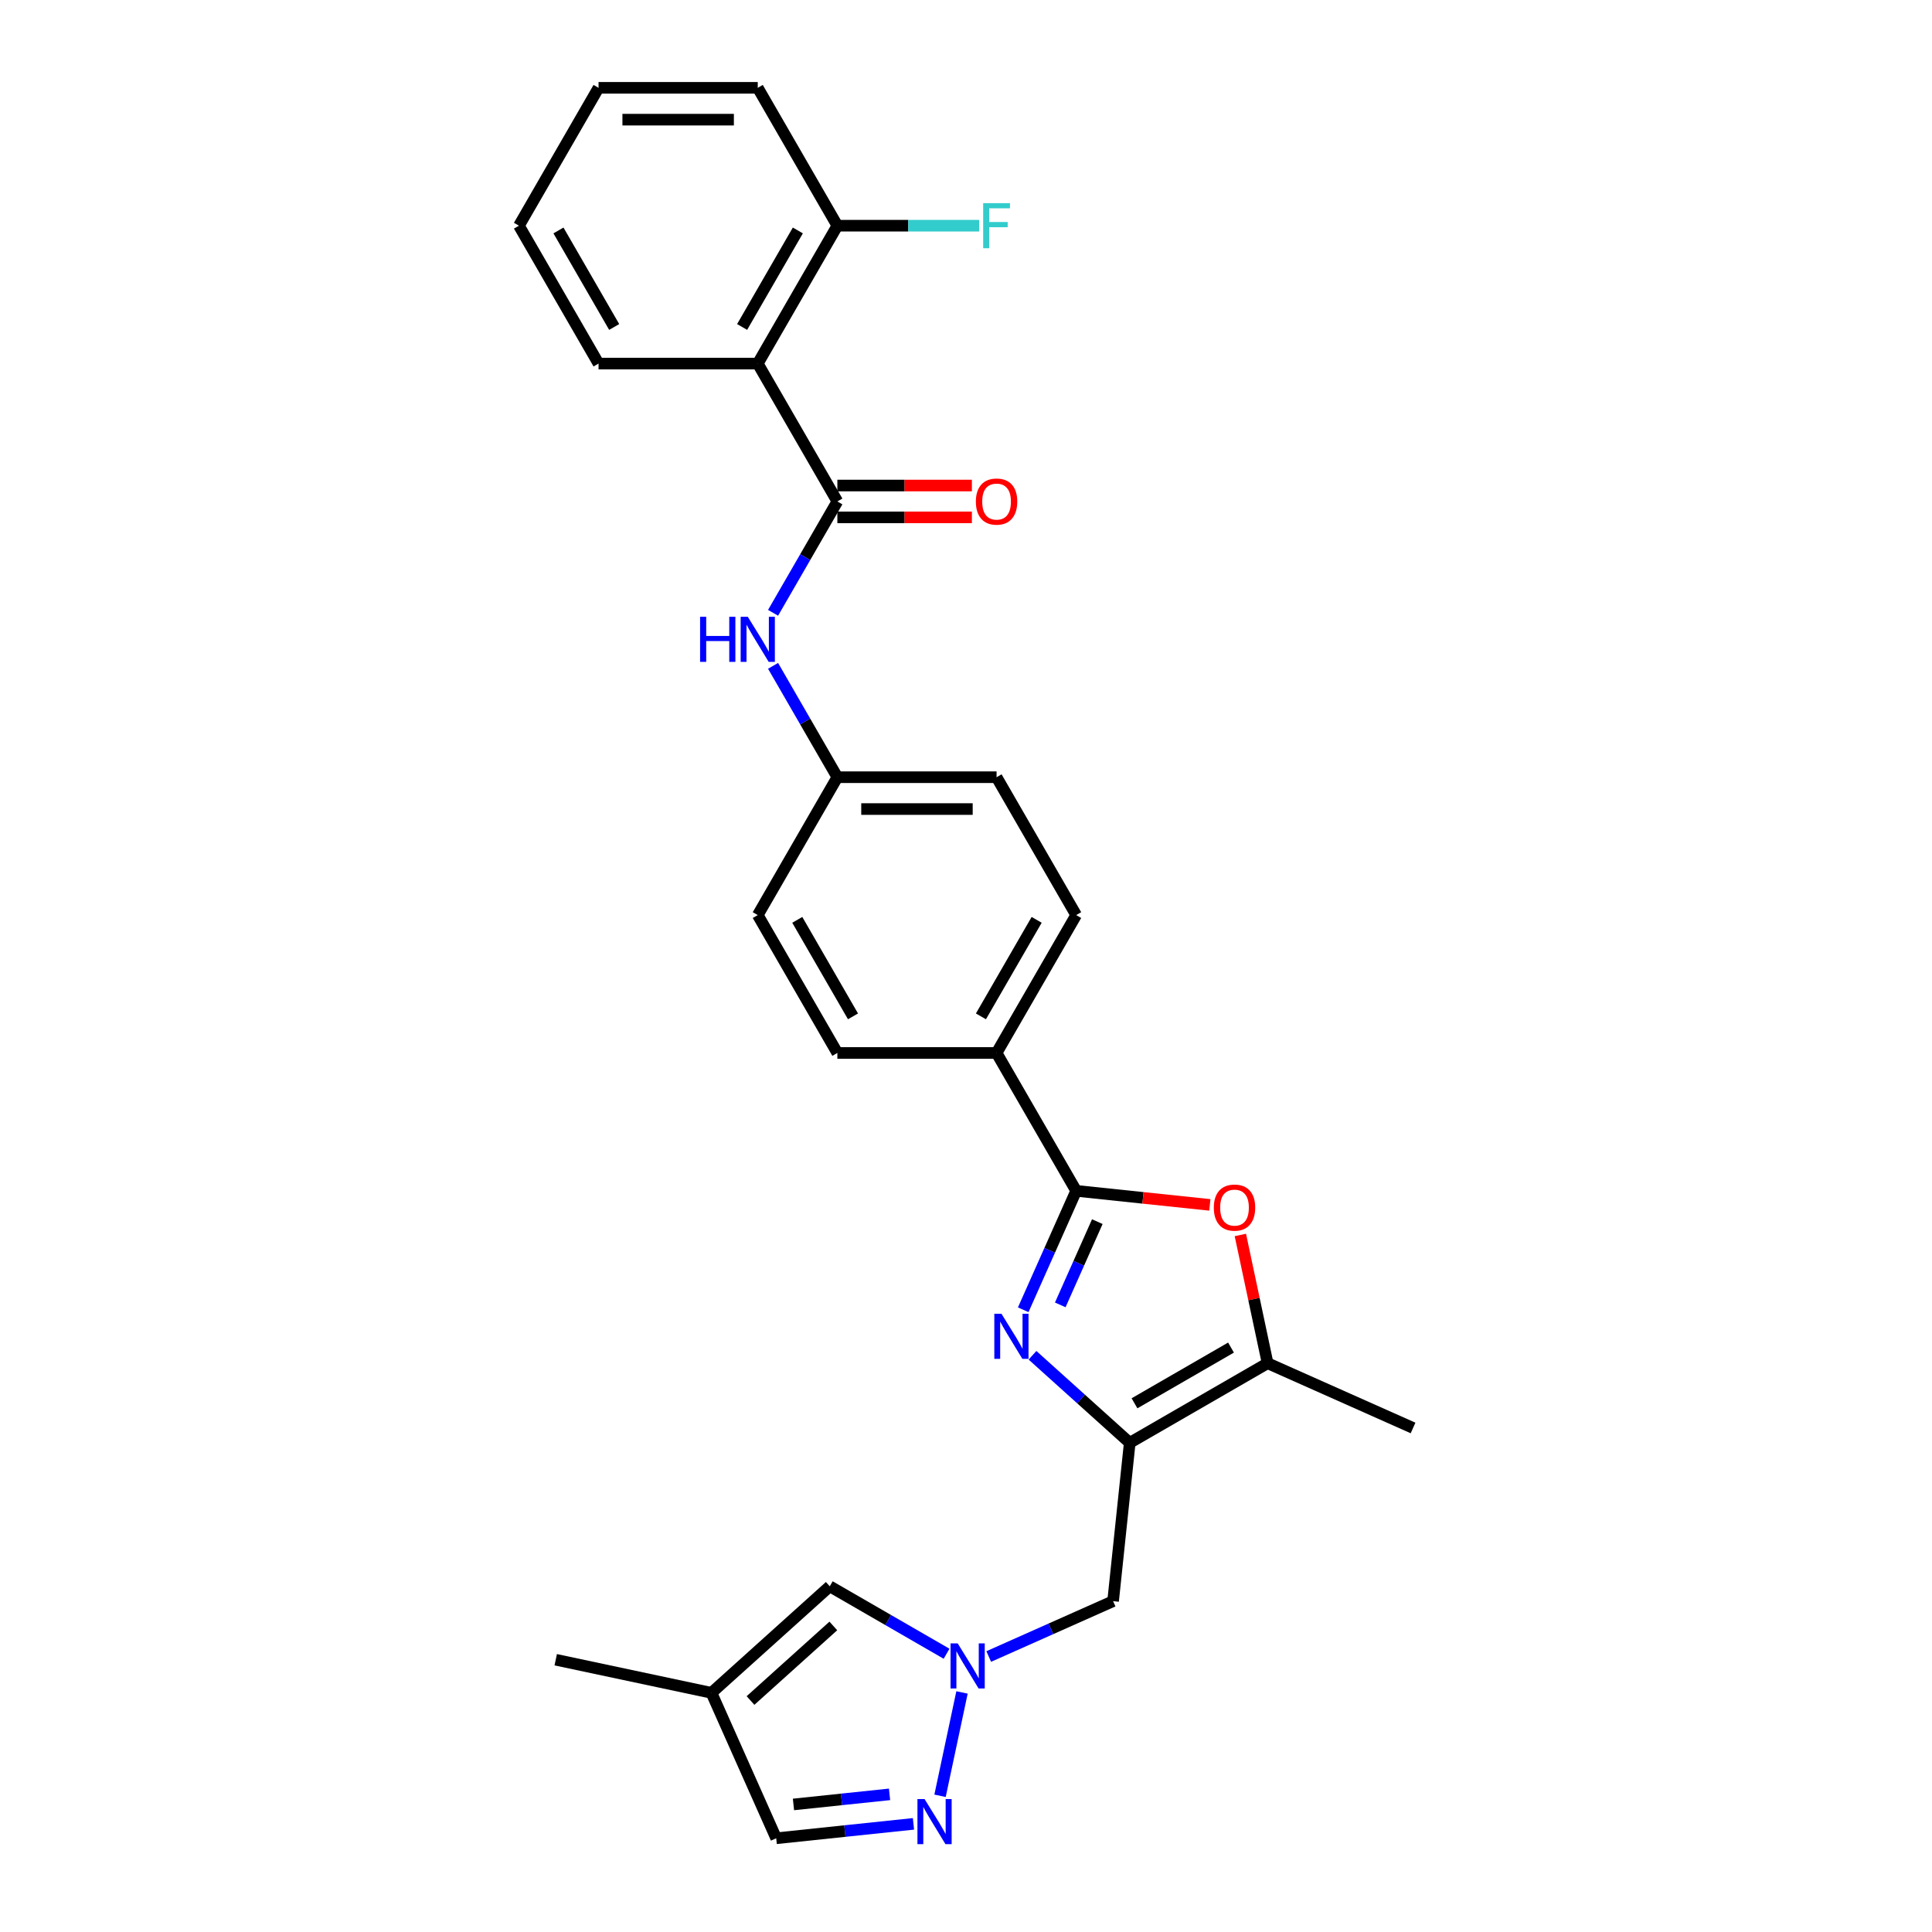 <?xml version='1.0' encoding='iso-8859-1'?>
<svg version='1.1' baseProfile='full'
              xmlns='http://www.w3.org/2000/svg'
                      xmlns:rdkit='http://www.rdkit.org/xml'
                      xmlns:xlink='http://www.w3.org/1999/xlink'
                  xml:space='preserve'
width='1000px' height='1000px' viewBox='0 0 1000 1000'>
<!-- END OF HEADER -->
<rect style='opacity:1.0;fill:#FFFFFF;stroke:none' width='1000' height='1000' x='0' y='0'> </rect>
<path class='bond-0' d='M 534.419,701.484 L 559.583,724.142' style='fill:none;fill-rule:evenodd;stroke:#0000FF;stroke-width:6px;stroke-linecap:butt;stroke-linejoin:miter;stroke-opacity:1' />
<path class='bond-0' d='M 559.583,724.142 L 584.748,746.8' style='fill:none;fill-rule:evenodd;stroke:#000000;stroke-width:6px;stroke-linecap:butt;stroke-linejoin:miter;stroke-opacity:1' />
<path class='bond-1' d='M 529.621,677.931 L 543.323,647.155' style='fill:none;fill-rule:evenodd;stroke:#0000FF;stroke-width:6px;stroke-linecap:butt;stroke-linejoin:miter;stroke-opacity:1' />
<path class='bond-1' d='M 543.323,647.155 L 557.026,616.378' style='fill:none;fill-rule:evenodd;stroke:#000000;stroke-width:6px;stroke-linecap:butt;stroke-linejoin:miter;stroke-opacity:1' />
<path class='bond-1' d='M 548.788,675.402 L 558.379,653.858' style='fill:none;fill-rule:evenodd;stroke:#0000FF;stroke-width:6px;stroke-linecap:butt;stroke-linejoin:miter;stroke-opacity:1' />
<path class='bond-1' d='M 558.379,653.858 L 567.971,632.315' style='fill:none;fill-rule:evenodd;stroke:#000000;stroke-width:6px;stroke-linecap:butt;stroke-linejoin:miter;stroke-opacity:1' />
<path class='bond-5' d='M 584.748,746.8 L 656.113,705.597' style='fill:none;fill-rule:evenodd;stroke:#000000;stroke-width:6px;stroke-linecap:butt;stroke-linejoin:miter;stroke-opacity:1' />
<path class='bond-5' d='M 587.212,726.347 L 637.168,697.504' style='fill:none;fill-rule:evenodd;stroke:#000000;stroke-width:6px;stroke-linecap:butt;stroke-linejoin:miter;stroke-opacity:1' />
<path class='bond-8' d='M 584.748,746.8 L 576.134,828.754' style='fill:none;fill-rule:evenodd;stroke:#000000;stroke-width:6px;stroke-linecap:butt;stroke-linejoin:miter;stroke-opacity:1' />
<path class='bond-2' d='M 557.026,616.378 L 591.616,620.014' style='fill:none;fill-rule:evenodd;stroke:#000000;stroke-width:6px;stroke-linecap:butt;stroke-linejoin:miter;stroke-opacity:1' />
<path class='bond-2' d='M 591.616,620.014 L 626.207,623.65' style='fill:none;fill-rule:evenodd;stroke:#FF0000;stroke-width:6px;stroke-linecap:butt;stroke-linejoin:miter;stroke-opacity:1' />
<path class='bond-12' d='M 557.026,616.378 L 515.823,545.013' style='fill:none;fill-rule:evenodd;stroke:#000000;stroke-width:6px;stroke-linecap:butt;stroke-linejoin:miter;stroke-opacity:1' />
<path class='bond-28' d='M 642.003,639.215 L 649.058,672.406' style='fill:none;fill-rule:evenodd;stroke:#FF0000;stroke-width:6px;stroke-linecap:butt;stroke-linejoin:miter;stroke-opacity:1' />
<path class='bond-28' d='M 649.058,672.406 L 656.113,705.597' style='fill:none;fill-rule:evenodd;stroke:#000000;stroke-width:6px;stroke-linecap:butt;stroke-linejoin:miter;stroke-opacity:1' />
<path class='bond-3' d='M 433.417,259.551 L 416.779,288.369' style='fill:none;fill-rule:evenodd;stroke:#000000;stroke-width:6px;stroke-linecap:butt;stroke-linejoin:miter;stroke-opacity:1' />
<path class='bond-3' d='M 416.779,288.369 L 400.14,317.188' style='fill:none;fill-rule:evenodd;stroke:#0000FF;stroke-width:6px;stroke-linecap:butt;stroke-linejoin:miter;stroke-opacity:1' />
<path class='bond-6' d='M 433.417,259.551 L 392.214,188.186' style='fill:none;fill-rule:evenodd;stroke:#000000;stroke-width:6px;stroke-linecap:butt;stroke-linejoin:miter;stroke-opacity:1' />
<path class='bond-15' d='M 433.417,267.792 L 468.233,267.792' style='fill:none;fill-rule:evenodd;stroke:#000000;stroke-width:6px;stroke-linecap:butt;stroke-linejoin:miter;stroke-opacity:1' />
<path class='bond-15' d='M 468.233,267.792 L 503.05,267.792' style='fill:none;fill-rule:evenodd;stroke:#FF0000;stroke-width:6px;stroke-linecap:butt;stroke-linejoin:miter;stroke-opacity:1' />
<path class='bond-15' d='M 433.417,251.31 L 468.233,251.31' style='fill:none;fill-rule:evenodd;stroke:#000000;stroke-width:6px;stroke-linecap:butt;stroke-linejoin:miter;stroke-opacity:1' />
<path class='bond-15' d='M 468.233,251.31 L 503.05,251.31' style='fill:none;fill-rule:evenodd;stroke:#FF0000;stroke-width:6px;stroke-linecap:butt;stroke-linejoin:miter;stroke-opacity:1' />
<path class='bond-4' d='M 511.763,857.414 L 543.948,843.084' style='fill:none;fill-rule:evenodd;stroke:#0000FF;stroke-width:6px;stroke-linecap:butt;stroke-linejoin:miter;stroke-opacity:1' />
<path class='bond-4' d='M 543.948,843.084 L 576.134,828.754' style='fill:none;fill-rule:evenodd;stroke:#000000;stroke-width:6px;stroke-linecap:butt;stroke-linejoin:miter;stroke-opacity:1' />
<path class='bond-7' d='M 497.934,876.001 L 486.563,929.499' style='fill:none;fill-rule:evenodd;stroke:#0000FF;stroke-width:6px;stroke-linecap:butt;stroke-linejoin:miter;stroke-opacity:1' />
<path class='bond-9' d='M 489.942,855.973 L 459.714,838.521' style='fill:none;fill-rule:evenodd;stroke:#0000FF;stroke-width:6px;stroke-linecap:butt;stroke-linejoin:miter;stroke-opacity:1' />
<path class='bond-9' d='M 459.714,838.521 L 429.487,821.069' style='fill:none;fill-rule:evenodd;stroke:#000000;stroke-width:6px;stroke-linecap:butt;stroke-linejoin:miter;stroke-opacity:1' />
<path class='bond-23' d='M 656.113,705.597 L 731.395,739.115' style='fill:none;fill-rule:evenodd;stroke:#000000;stroke-width:6px;stroke-linecap:butt;stroke-linejoin:miter;stroke-opacity:1' />
<path class='bond-14' d='M 392.214,188.186 L 433.417,116.82' style='fill:none;fill-rule:evenodd;stroke:#000000;stroke-width:6px;stroke-linecap:butt;stroke-linejoin:miter;stroke-opacity:1' />
<path class='bond-14' d='M 384.121,169.24 L 412.963,119.284' style='fill:none;fill-rule:evenodd;stroke:#000000;stroke-width:6px;stroke-linecap:butt;stroke-linejoin:miter;stroke-opacity:1' />
<path class='bond-22' d='M 392.214,188.186 L 309.808,188.186' style='fill:none;fill-rule:evenodd;stroke:#000000;stroke-width:6px;stroke-linecap:butt;stroke-linejoin:miter;stroke-opacity:1' />
<path class='bond-13' d='M 472.809,944.024 L 437.287,947.757' style='fill:none;fill-rule:evenodd;stroke:#0000FF;stroke-width:6px;stroke-linecap:butt;stroke-linejoin:miter;stroke-opacity:1' />
<path class='bond-13' d='M 437.287,947.757 L 401.765,951.491' style='fill:none;fill-rule:evenodd;stroke:#000000;stroke-width:6px;stroke-linecap:butt;stroke-linejoin:miter;stroke-opacity:1' />
<path class='bond-13' d='M 460.429,928.753 L 435.564,931.366' style='fill:none;fill-rule:evenodd;stroke:#0000FF;stroke-width:6px;stroke-linecap:butt;stroke-linejoin:miter;stroke-opacity:1' />
<path class='bond-13' d='M 435.564,931.366 L 410.699,933.98' style='fill:none;fill-rule:evenodd;stroke:#000000;stroke-width:6px;stroke-linecap:butt;stroke-linejoin:miter;stroke-opacity:1' />
<path class='bond-11' d='M 429.487,821.069 L 368.248,876.209' style='fill:none;fill-rule:evenodd;stroke:#000000;stroke-width:6px;stroke-linecap:butt;stroke-linejoin:miter;stroke-opacity:1' />
<path class='bond-11' d='M 431.329,841.588 L 388.462,880.186' style='fill:none;fill-rule:evenodd;stroke:#000000;stroke-width:6px;stroke-linecap:butt;stroke-linejoin:miter;stroke-opacity:1' />
<path class='bond-10' d='M 400.14,344.645 L 416.779,373.464' style='fill:none;fill-rule:evenodd;stroke:#0000FF;stroke-width:6px;stroke-linecap:butt;stroke-linejoin:miter;stroke-opacity:1' />
<path class='bond-10' d='M 416.779,373.464 L 433.417,402.282' style='fill:none;fill-rule:evenodd;stroke:#000000;stroke-width:6px;stroke-linecap:butt;stroke-linejoin:miter;stroke-opacity:1' />
<path class='bond-24' d='M 368.248,876.209 L 287.643,859.076' style='fill:none;fill-rule:evenodd;stroke:#000000;stroke-width:6px;stroke-linecap:butt;stroke-linejoin:miter;stroke-opacity:1' />
<path class='bond-30' d='M 368.248,876.209 L 401.765,951.491' style='fill:none;fill-rule:evenodd;stroke:#000000;stroke-width:6px;stroke-linecap:butt;stroke-linejoin:miter;stroke-opacity:1' />
<path class='bond-16' d='M 515.823,545.013 L 557.026,473.647' style='fill:none;fill-rule:evenodd;stroke:#000000;stroke-width:6px;stroke-linecap:butt;stroke-linejoin:miter;stroke-opacity:1' />
<path class='bond-16' d='M 507.73,526.068 L 536.572,476.112' style='fill:none;fill-rule:evenodd;stroke:#000000;stroke-width:6px;stroke-linecap:butt;stroke-linejoin:miter;stroke-opacity:1' />
<path class='bond-17' d='M 515.823,545.013 L 433.417,545.013' style='fill:none;fill-rule:evenodd;stroke:#000000;stroke-width:6px;stroke-linecap:butt;stroke-linejoin:miter;stroke-opacity:1' />
<path class='bond-19' d='M 433.417,116.82 L 470.121,116.82' style='fill:none;fill-rule:evenodd;stroke:#000000;stroke-width:6px;stroke-linecap:butt;stroke-linejoin:miter;stroke-opacity:1' />
<path class='bond-19' d='M 470.121,116.82 L 506.824,116.82' style='fill:none;fill-rule:evenodd;stroke:#33CCCC;stroke-width:6px;stroke-linecap:butt;stroke-linejoin:miter;stroke-opacity:1' />
<path class='bond-25' d='M 433.417,116.82 L 392.214,45.455' style='fill:none;fill-rule:evenodd;stroke:#000000;stroke-width:6px;stroke-linecap:butt;stroke-linejoin:miter;stroke-opacity:1' />
<path class='bond-20' d='M 557.026,473.647 L 515.823,402.282' style='fill:none;fill-rule:evenodd;stroke:#000000;stroke-width:6px;stroke-linecap:butt;stroke-linejoin:miter;stroke-opacity:1' />
<path class='bond-21' d='M 433.417,545.013 L 392.214,473.647' style='fill:none;fill-rule:evenodd;stroke:#000000;stroke-width:6px;stroke-linecap:butt;stroke-linejoin:miter;stroke-opacity:1' />
<path class='bond-21' d='M 441.51,526.068 L 412.668,476.112' style='fill:none;fill-rule:evenodd;stroke:#000000;stroke-width:6px;stroke-linecap:butt;stroke-linejoin:miter;stroke-opacity:1' />
<path class='bond-18' d='M 433.417,402.282 L 392.214,473.647' style='fill:none;fill-rule:evenodd;stroke:#000000;stroke-width:6px;stroke-linecap:butt;stroke-linejoin:miter;stroke-opacity:1' />
<path class='bond-29' d='M 433.417,402.282 L 515.823,402.282' style='fill:none;fill-rule:evenodd;stroke:#000000;stroke-width:6px;stroke-linecap:butt;stroke-linejoin:miter;stroke-opacity:1' />
<path class='bond-29' d='M 445.778,418.763 L 503.462,418.763' style='fill:none;fill-rule:evenodd;stroke:#000000;stroke-width:6px;stroke-linecap:butt;stroke-linejoin:miter;stroke-opacity:1' />
<path class='bond-26' d='M 309.808,188.186 L 268.605,116.82' style='fill:none;fill-rule:evenodd;stroke:#000000;stroke-width:6px;stroke-linecap:butt;stroke-linejoin:miter;stroke-opacity:1' />
<path class='bond-26' d='M 317.901,169.24 L 289.059,119.284' style='fill:none;fill-rule:evenodd;stroke:#000000;stroke-width:6px;stroke-linecap:butt;stroke-linejoin:miter;stroke-opacity:1' />
<path class='bond-31' d='M 392.214,45.455 L 309.808,45.455' style='fill:none;fill-rule:evenodd;stroke:#000000;stroke-width:6px;stroke-linecap:butt;stroke-linejoin:miter;stroke-opacity:1' />
<path class='bond-31' d='M 379.853,61.936 L 322.169,61.936' style='fill:none;fill-rule:evenodd;stroke:#000000;stroke-width:6px;stroke-linecap:butt;stroke-linejoin:miter;stroke-opacity:1' />
<path class='bond-27' d='M 268.605,116.82 L 309.808,45.455' style='fill:none;fill-rule:evenodd;stroke:#000000;stroke-width:6px;stroke-linecap:butt;stroke-linejoin:miter;stroke-opacity:1' />
<path  class='atom-0' d='M 518.35 679.991
L 525.997 692.352
Q 526.755 693.572, 527.975 695.78
Q 529.194 697.989, 529.26 698.12
L 529.26 679.991
L 532.359 679.991
L 532.359 703.328
L 529.161 703.328
L 520.954 689.814
Q 519.998 688.232, 518.976 686.419
Q 517.987 684.606, 517.69 684.046
L 517.69 703.328
L 514.658 703.328
L 514.658 679.991
L 518.35 679.991
' fill='#0000FF'/>
<path  class='atom-3' d='M 628.267 625.058
Q 628.267 619.454, 631.036 616.323
Q 633.805 613.192, 638.98 613.192
Q 644.155 613.192, 646.924 616.323
Q 649.693 619.454, 649.693 625.058
Q 649.693 630.728, 646.891 633.958
Q 644.089 637.155, 638.98 637.155
Q 633.838 637.155, 631.036 633.958
Q 628.267 630.761, 628.267 625.058
M 638.98 634.518
Q 642.54 634.518, 644.452 632.145
Q 646.396 629.739, 646.396 625.058
Q 646.396 620.476, 644.452 618.169
Q 642.54 615.829, 638.98 615.829
Q 635.42 615.829, 633.475 618.136
Q 631.563 620.443, 631.563 625.058
Q 631.563 629.772, 633.475 632.145
Q 635.42 634.518, 638.98 634.518
' fill='#FF0000'/>
<path  class='atom-5' d='M 495.694 850.603
L 503.341 862.964
Q 504.099 864.184, 505.319 866.392
Q 506.538 868.601, 506.604 868.732
L 506.604 850.603
L 509.703 850.603
L 509.703 873.94
L 506.505 873.94
L 498.298 860.426
Q 497.342 858.844, 496.32 857.031
Q 495.331 855.218, 495.035 854.658
L 495.035 873.94
L 492.002 873.94
L 492.002 850.603
L 495.694 850.603
' fill='#0000FF'/>
<path  class='atom-8' d='M 478.561 931.208
L 486.208 943.569
Q 486.966 944.789, 488.186 946.997
Q 489.405 949.206, 489.471 949.337
L 489.471 931.208
L 492.57 931.208
L 492.57 954.545
L 489.372 954.545
L 481.165 941.031
Q 480.209 939.449, 479.187 937.636
Q 478.198 935.823, 477.901 935.263
L 477.901 954.545
L 474.869 954.545
L 474.869 931.208
L 478.561 931.208
' fill='#0000FF'/>
<path  class='atom-11' d='M 362.367 319.248
L 365.531 319.248
L 365.531 329.169
L 377.464 329.169
L 377.464 319.248
L 380.628 319.248
L 380.628 342.585
L 377.464 342.585
L 377.464 331.806
L 365.531 331.806
L 365.531 342.585
L 362.367 342.585
L 362.367 319.248
' fill='#0000FF'/>
<path  class='atom-11' d='M 387.056 319.248
L 394.703 331.609
Q 395.461 332.828, 396.681 335.037
Q 397.9 337.245, 397.966 337.377
L 397.966 319.248
L 401.065 319.248
L 401.065 342.585
L 397.867 342.585
L 389.66 329.071
Q 388.704 327.488, 387.682 325.675
Q 386.693 323.863, 386.396 323.302
L 386.396 342.585
L 383.364 342.585
L 383.364 319.248
L 387.056 319.248
' fill='#0000FF'/>
<path  class='atom-16' d='M 505.11 259.617
Q 505.11 254.013, 507.879 250.882
Q 510.648 247.75, 515.823 247.75
Q 520.998 247.75, 523.767 250.882
Q 526.536 254.013, 526.536 259.617
Q 526.536 265.286, 523.734 268.517
Q 520.932 271.714, 515.823 271.714
Q 510.681 271.714, 507.879 268.517
Q 505.11 265.319, 505.11 259.617
M 515.823 269.077
Q 519.383 269.077, 521.295 266.704
Q 523.239 264.298, 523.239 259.617
Q 523.239 255.035, 521.295 252.728
Q 519.383 250.387, 515.823 250.387
Q 512.263 250.387, 510.318 252.695
Q 508.406 255.002, 508.406 259.617
Q 508.406 264.331, 510.318 266.704
Q 512.263 269.077, 515.823 269.077
' fill='#FF0000'/>
<path  class='atom-20' d='M 508.884 105.151
L 522.761 105.151
L 522.761 107.821
L 512.016 107.821
L 512.016 114.908
L 521.575 114.908
L 521.575 117.611
L 512.016 117.611
L 512.016 128.489
L 508.884 128.489
L 508.884 105.151
' fill='#33CCCC'/>
</svg>
